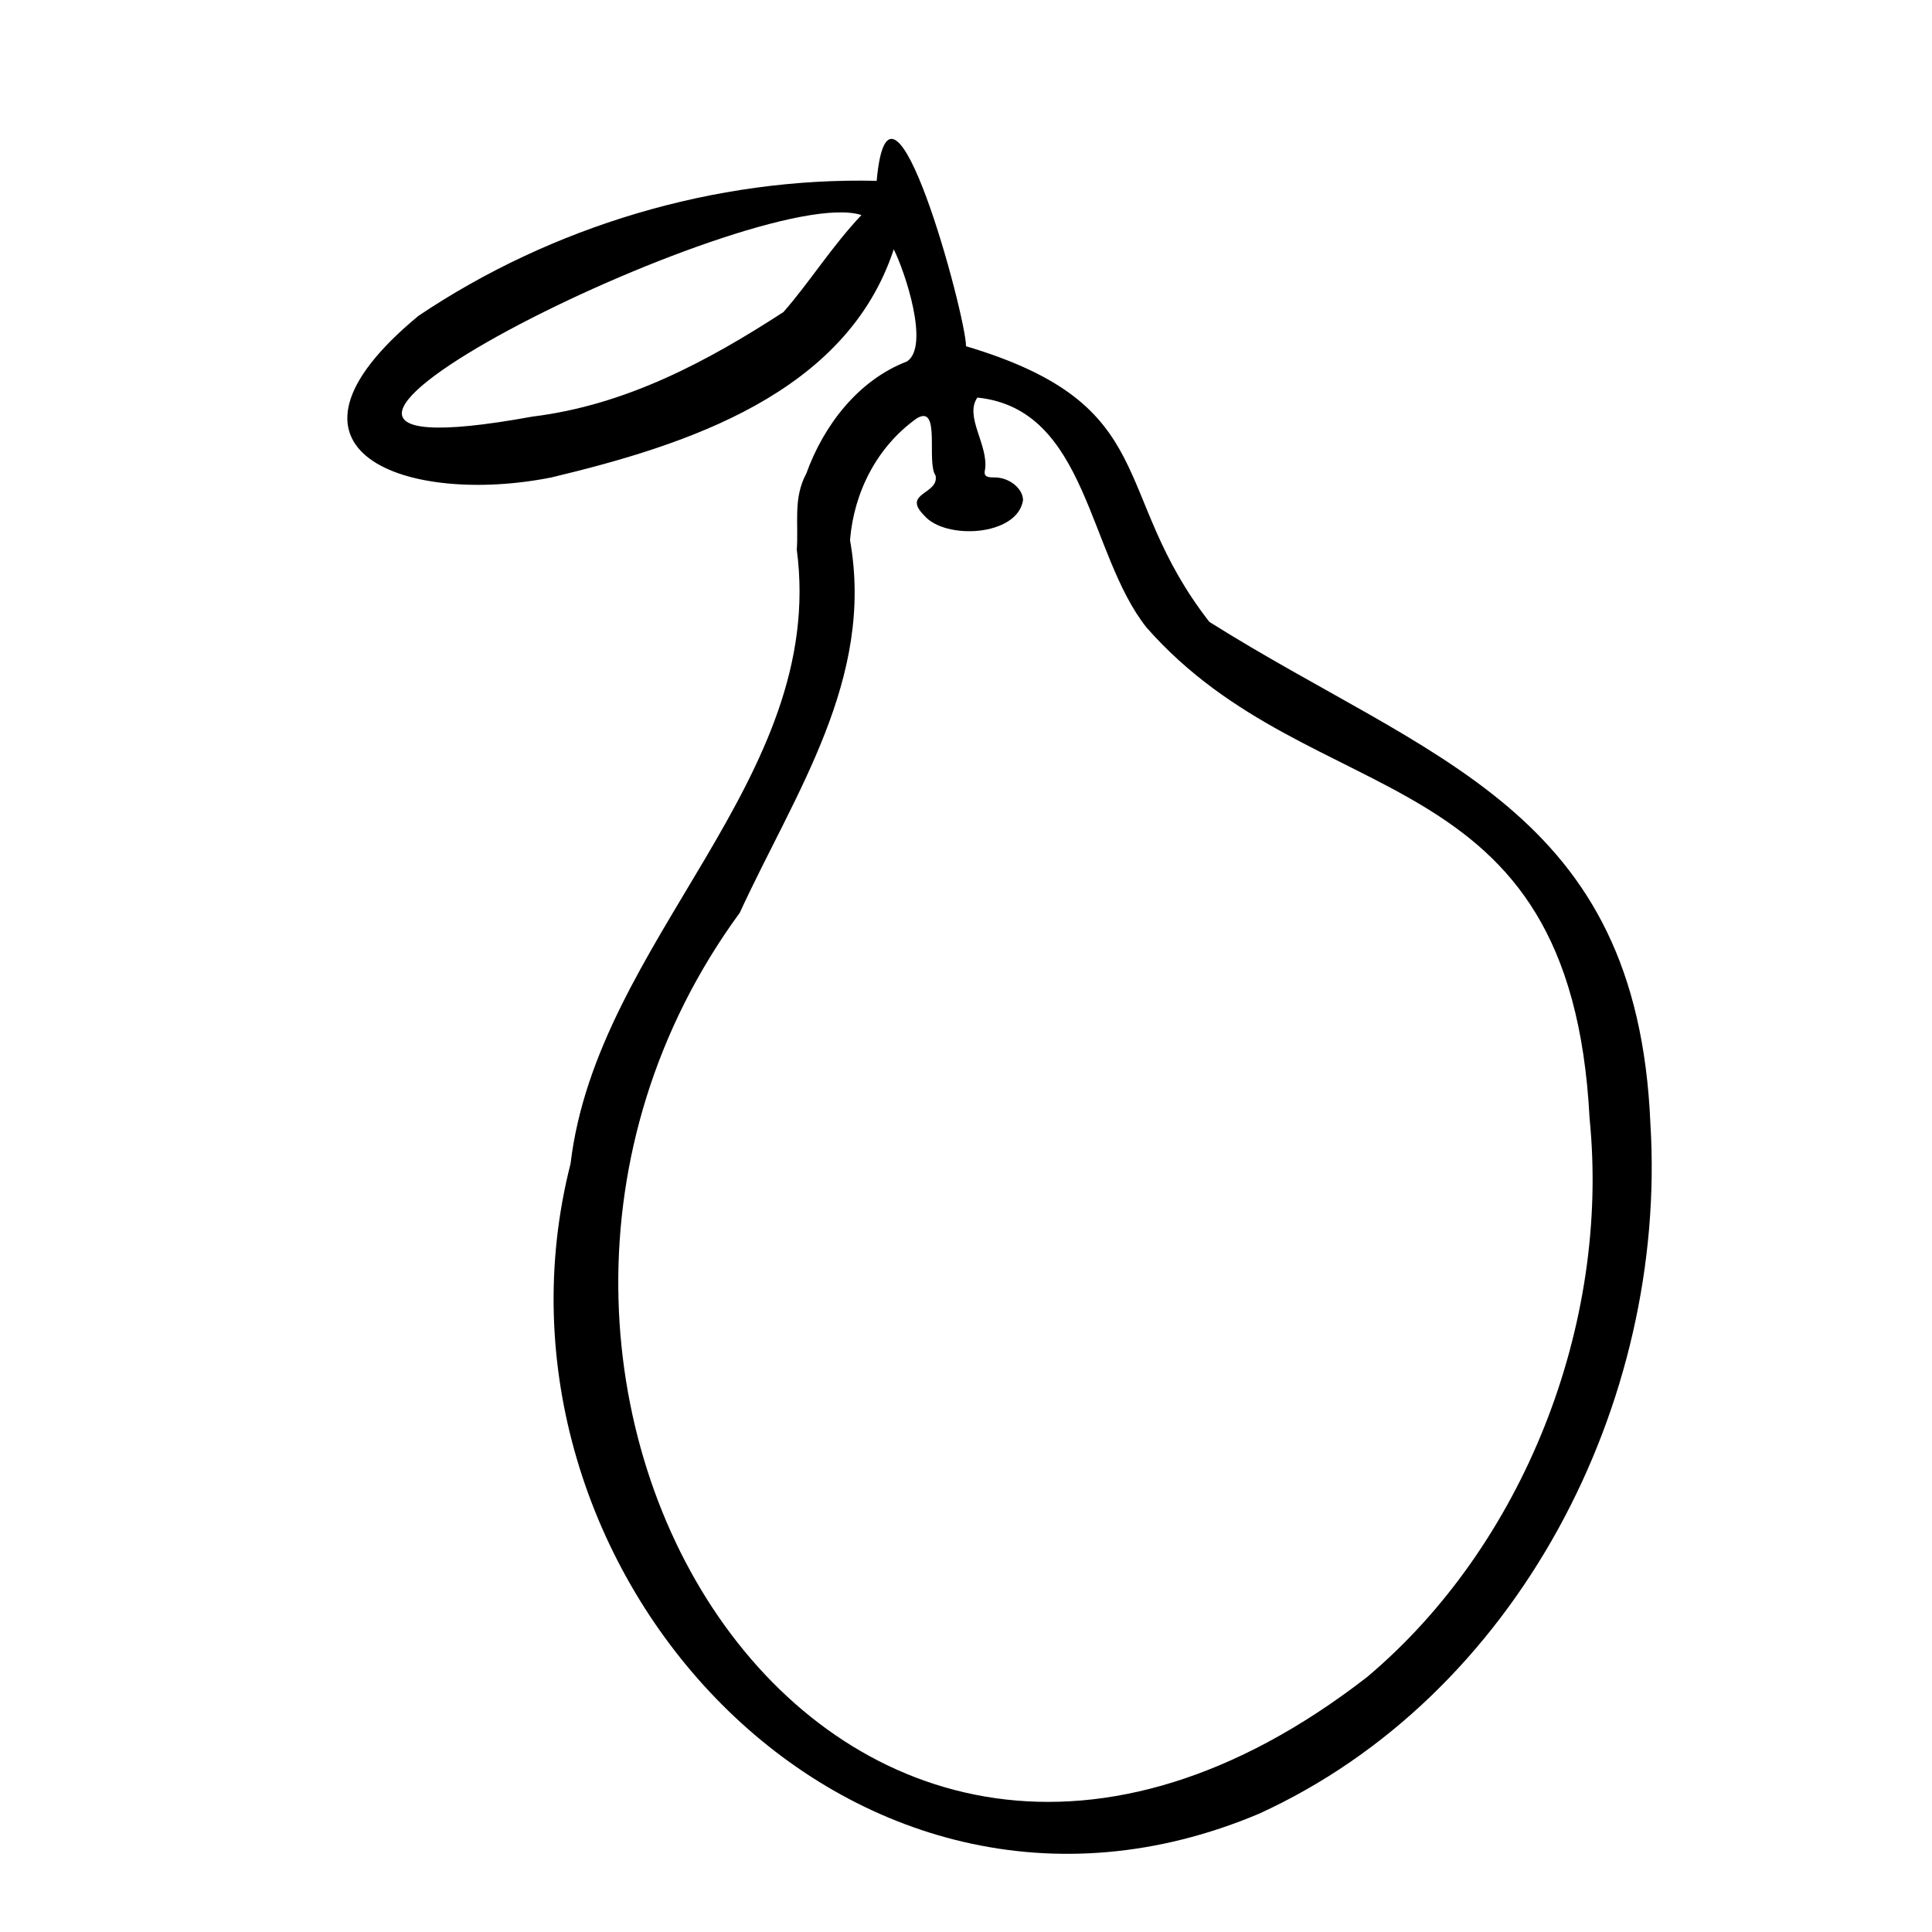 <?xml version="1.0" encoding="UTF-8"?>
<!-- Uploaded to: SVG Repo, www.svgrepo.com, Generator: SVG Repo Mixer Tools -->
<svg fill="#000000" width="800px" height="800px" version="1.1" viewBox="144 144 512 512" xmlns="http://www.w3.org/2000/svg">
 <path d="m380.86 210.06c-12.594 38.289-54.914 51.891-90.688 60.457-37.785 7.559-79.098-6.551-35.266-42.824 35.266-23.68 78.594-36.777 121.42-35.77 3.527-38.793 23.68 35.77 23.68 43.832 52.395 15.617 37.785 38.793 64.488 73.051 58.441 36.777 113.36 49.375 116.88 133 4.535 74.059-35.266 151.65-103.79 182.88-108.82 45.848-209.59-65.496-182.38-172.3 7.055-59.449 68.016-101.77 59.953-162.73 0.504-7.055-1.008-13.602 2.519-20.152 4.535-12.594 13.602-24.688 26.703-29.727 6.043-4.023-0.508-23.672-3.527-29.719zm184.39 230.24c-5.039-97.234-73.051-79.602-117.39-129.98-15.617-19.648-15.617-57.938-44.84-60.961-3.527 5.039 3.023 12.594 2.016 19.145-0.504 2.016 1.008 2.016 2.519 2.016 4.031 0 7.559 3.023 7.559 6.047-1.512 9.574-20.656 10.578-26.199 4.031-6.047-6.047 4.031-5.543 3.023-10.578-2.519-3.527 1.512-19.145-5.039-15.113-10.578 7.559-16.625 19.648-17.633 32.242 6.551 36.777-14.609 67.008-29.223 98.746-90.688 123.94 24.688 312.36 166.26 202.53 41.312-34.766 64.488-93.207 58.945-148.12zm-192.96-239.31c-28.215-9.066-191.95 72.551-87.16 53.406 24.688-3.023 46.352-14.609 66.504-27.711 7.055-8.059 12.594-17.129 20.656-25.695z"/>
</svg>